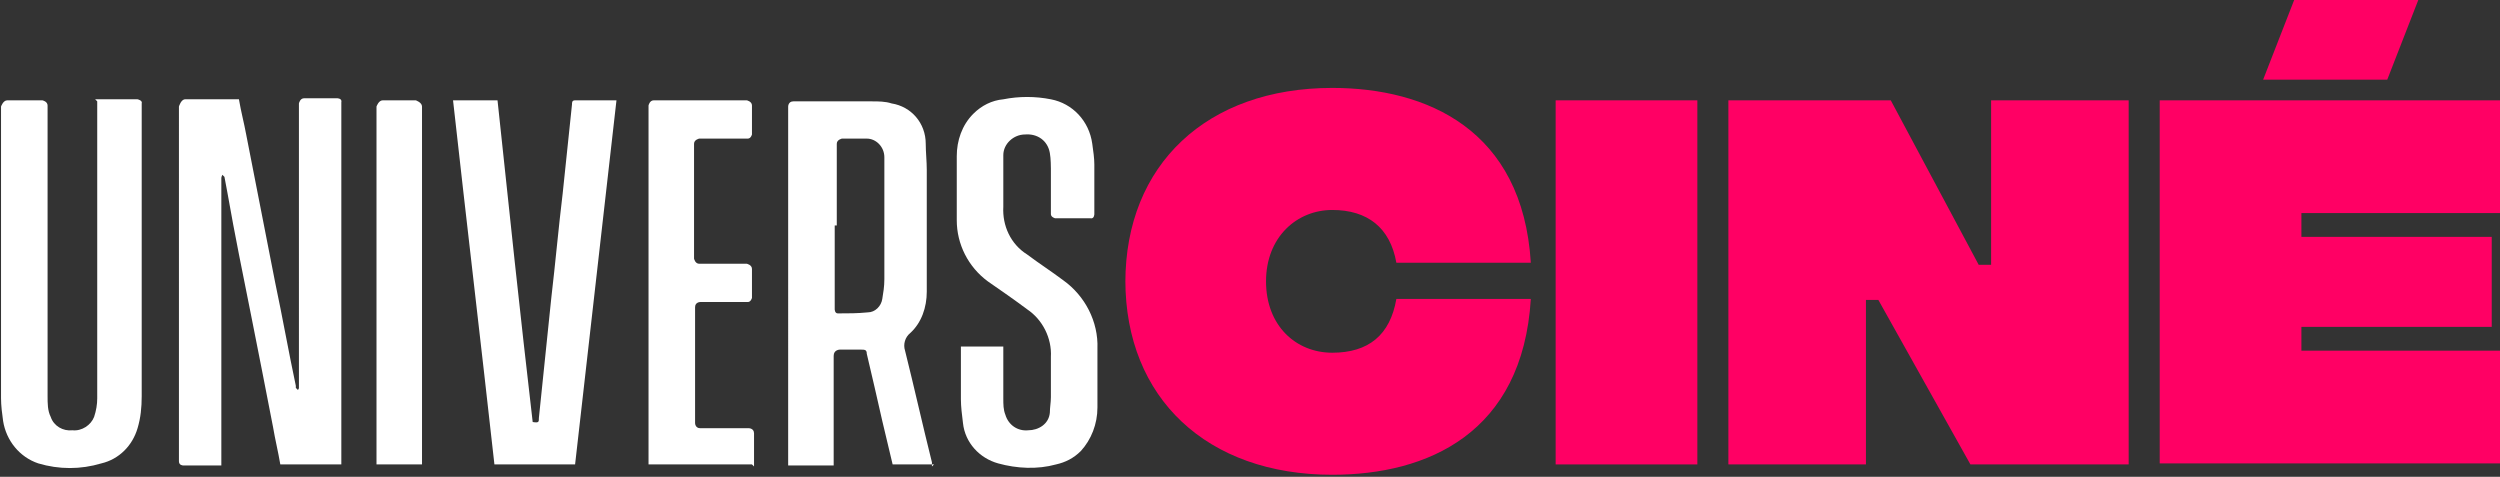 <?xml version="1.0" encoding="UTF-8"?>
<svg id="Calque_1" data-name="Calque 1" xmlns="http://www.w3.org/2000/svg" xmlns:xlink="http://www.w3.org/1999/xlink" viewBox="0 0 24.17 4.61">
  <rect x="0" y="0" width="24.17" height="4.61" fill="#333333" stroke="none"/>
  <defs>
    <style>
      .cls-1 {
        clip-path: url(#clippath);
      }

      .cls-2 {
        fill: none;
      }

      .cls-2, .cls-3, .cls-4 {
        stroke-width: 0px;
      }

      .cls-3 {
        fill: #fff;
      }

      .cls-4 {
        fill: #FF0064;
      }
    </style>
    <clipPath id="clippath">
      <rect class="cls-2" width="24.17" height="4.61"/>
    </clipPath>
  </defs>
  <g class="cls-1">
    <g id="Groupe_142" data-name="Groupe 142">
      <path id="Tracé_74" data-name="Tracé 74" class="cls-3" d="M3.29,4.49h-.58c-.02-.12-.05-.24-.07-.36-.07-.36-.14-.72-.21-1.07-.08-.4-.16-.79-.23-1.19-.01-.05-.02-.11-.03-.16l-.02-.02s-.01.02-.01.03v2.78h-.37s-.04,0-.04-.04V1.03s.02-.07.06-.07h.52c.02.12.05.23.07.34l.28,1.43c.07.33.13.67.2,1v.02l.02.02s.01-.01.01-.02V1s.01-.05.05-.05h.32s.05,0,.04.04h0v3.48h0v.02Z"/>
      <path id="Tracé_75" data-name="Tracé 75" class="cls-3" d="M9.03,4.49h-.4l-.1-.42c-.05-.22-.1-.44-.15-.65,0-.04-.02-.04-.06-.04h-.2s-.06,0-.06.06v1.06h-.44V1.03s0-.05.05-.05h.76c.06,0,.13,0,.19.02.19.03.33.19.33.39,0,.08.01.17.01.25v1.18c0,.15-.05.3-.16.4-.05.04-.07.11-.05.17.09.36.17.72.26,1.08v.04M8.07,2.18v.81s0,.04.03.04c.1,0,.19,0,.29-.01.07,0,.13-.06.14-.13.01-.06.02-.12.02-.19v-1.18c0-.1-.08-.18-.17-.18h-.24s-.05.01-.05.05v.79"/>
      <path id="Tracé_76" data-name="Tracé 76" class="cls-3" d="M.92.96h.41s.05.01.04.04v2.83c0,.11-.01.21-.04.31-.05.17-.18.3-.35.34-.2.06-.41.06-.61,0-.18-.06-.31-.22-.34-.41-.01-.07-.02-.15-.02-.22V1.03s.02-.06.06-.06h.34s.05.01.05.05v2.81c0,.07,0,.14.03.2.03.09.12.14.21.13.09.01.18-.05.21-.13.02-.06.03-.12.03-.18V.98l-.02-.02Z"/>
      <path id="Tracé_77" data-name="Tracé 77" class="cls-3" d="M5.57,4.49h-.79c-.13-1.17-.27-2.35-.4-3.52h.43c.11,1.04.22,2.08.34,3.11.06.01.06,0,.06-.04.04-.39.08-.77.12-1.16.04-.34.07-.68.11-1.01.03-.29.06-.58.09-.86,0-.02,0-.04.03-.04h.4l-.4,3.52"/>
      <path id="Tracé_78" data-name="Tracé 78" class="cls-3" d="M9.28,3.35h.42v.5c0,.06,0,.11.02.16.03.1.12.16.22.15.1,0,.2-.06.21-.17,0-.05.01-.1.01-.15v-.39c.01-.18-.08-.36-.23-.46-.12-.09-.25-.18-.38-.27-.19-.14-.3-.36-.3-.59v-.62c0-.15.05-.3.16-.41.08-.08.18-.13.29-.14.15-.03.31-.03.46,0,.21.04.37.21.4.43.01.07.02.14.02.2v.48s0,.05-.04.04h-.34s-.04-.01-.04-.04v-.44s0-.1-.01-.15c-.02-.12-.12-.19-.24-.18h0c-.11,0-.21.09-.21.2v.5c-.01.18.07.36.23.46.12.09.23.16.35.25.21.15.34.4.33.66v.57c0,.16-.06.31-.16.42-.07.07-.15.11-.24.13-.18.05-.38.04-.56-.01s-.32-.2-.34-.39c-.01-.08-.02-.16-.02-.23v-.51h-.01Z"/>
      <path id="Tracé_79" data-name="Tracé 79" class="cls-3" d="M7.27,4.49h-1V1.02s.01-.05.05-.05h.9s.05.01.05.05v.28s-.01.04-.04.04h-.47s-.05.01-.05.05v1.11s.01.05.05.05h.46s.05.01.05.05v.28s-.01.04-.04.04h-.46s-.05,0-.05.05v1.12s0,.05.05.05h.47s.05,0,.05.05v.32"/>
      <path id="Tracé_80" data-name="Tracé 80" class="cls-3" d="M3.64,4.49V1.03s.02-.06.06-.06h.32s.06.02.06.06v3.46h-.44Z"/>
      <g id="Groupe_144" data-name="Groupe 144">
        <path id="Tracé_81" data-name="Tracé 81" class="cls-4" d="M10.88,2.73c0-1.14.79-1.88,2-1.88.91,0,1.84.4,1.92,1.69h-1.3c-.06-.34-.28-.51-.62-.51s-.64.26-.64.69.29.69.64.69.56-.17.62-.52h1.3c-.08,1.3-1,1.7-1.92,1.7-1.21,0-2-.74-2-1.88"/>
        <rect id="Rectangle_395" data-name="Rectangle 395" class="cls-4" x="15.04" y=".97" width="1.37" height="3.52"/>
        <path id="Tracé_82" data-name="Tracé 82" class="cls-4" d="M16.71.97h1.57l.85,1.59h.12V.97h1.33v3.52h-1.53l-.89-1.59h-.12v1.59h-1.33V.97h0Z"/>
        <path id="Tracé_83" data-name="Tracé 83" class="cls-4" d="M20.88.97h3.29v1.09h-1.92v.23h1.84v.87h-1.84v.23h1.92v1.09h-3.29V.96h0ZM22.18,0h1.2l-.3.77h-1.2l.3-.77Z"/>
      </g>
    </g>
  </g>
</svg>